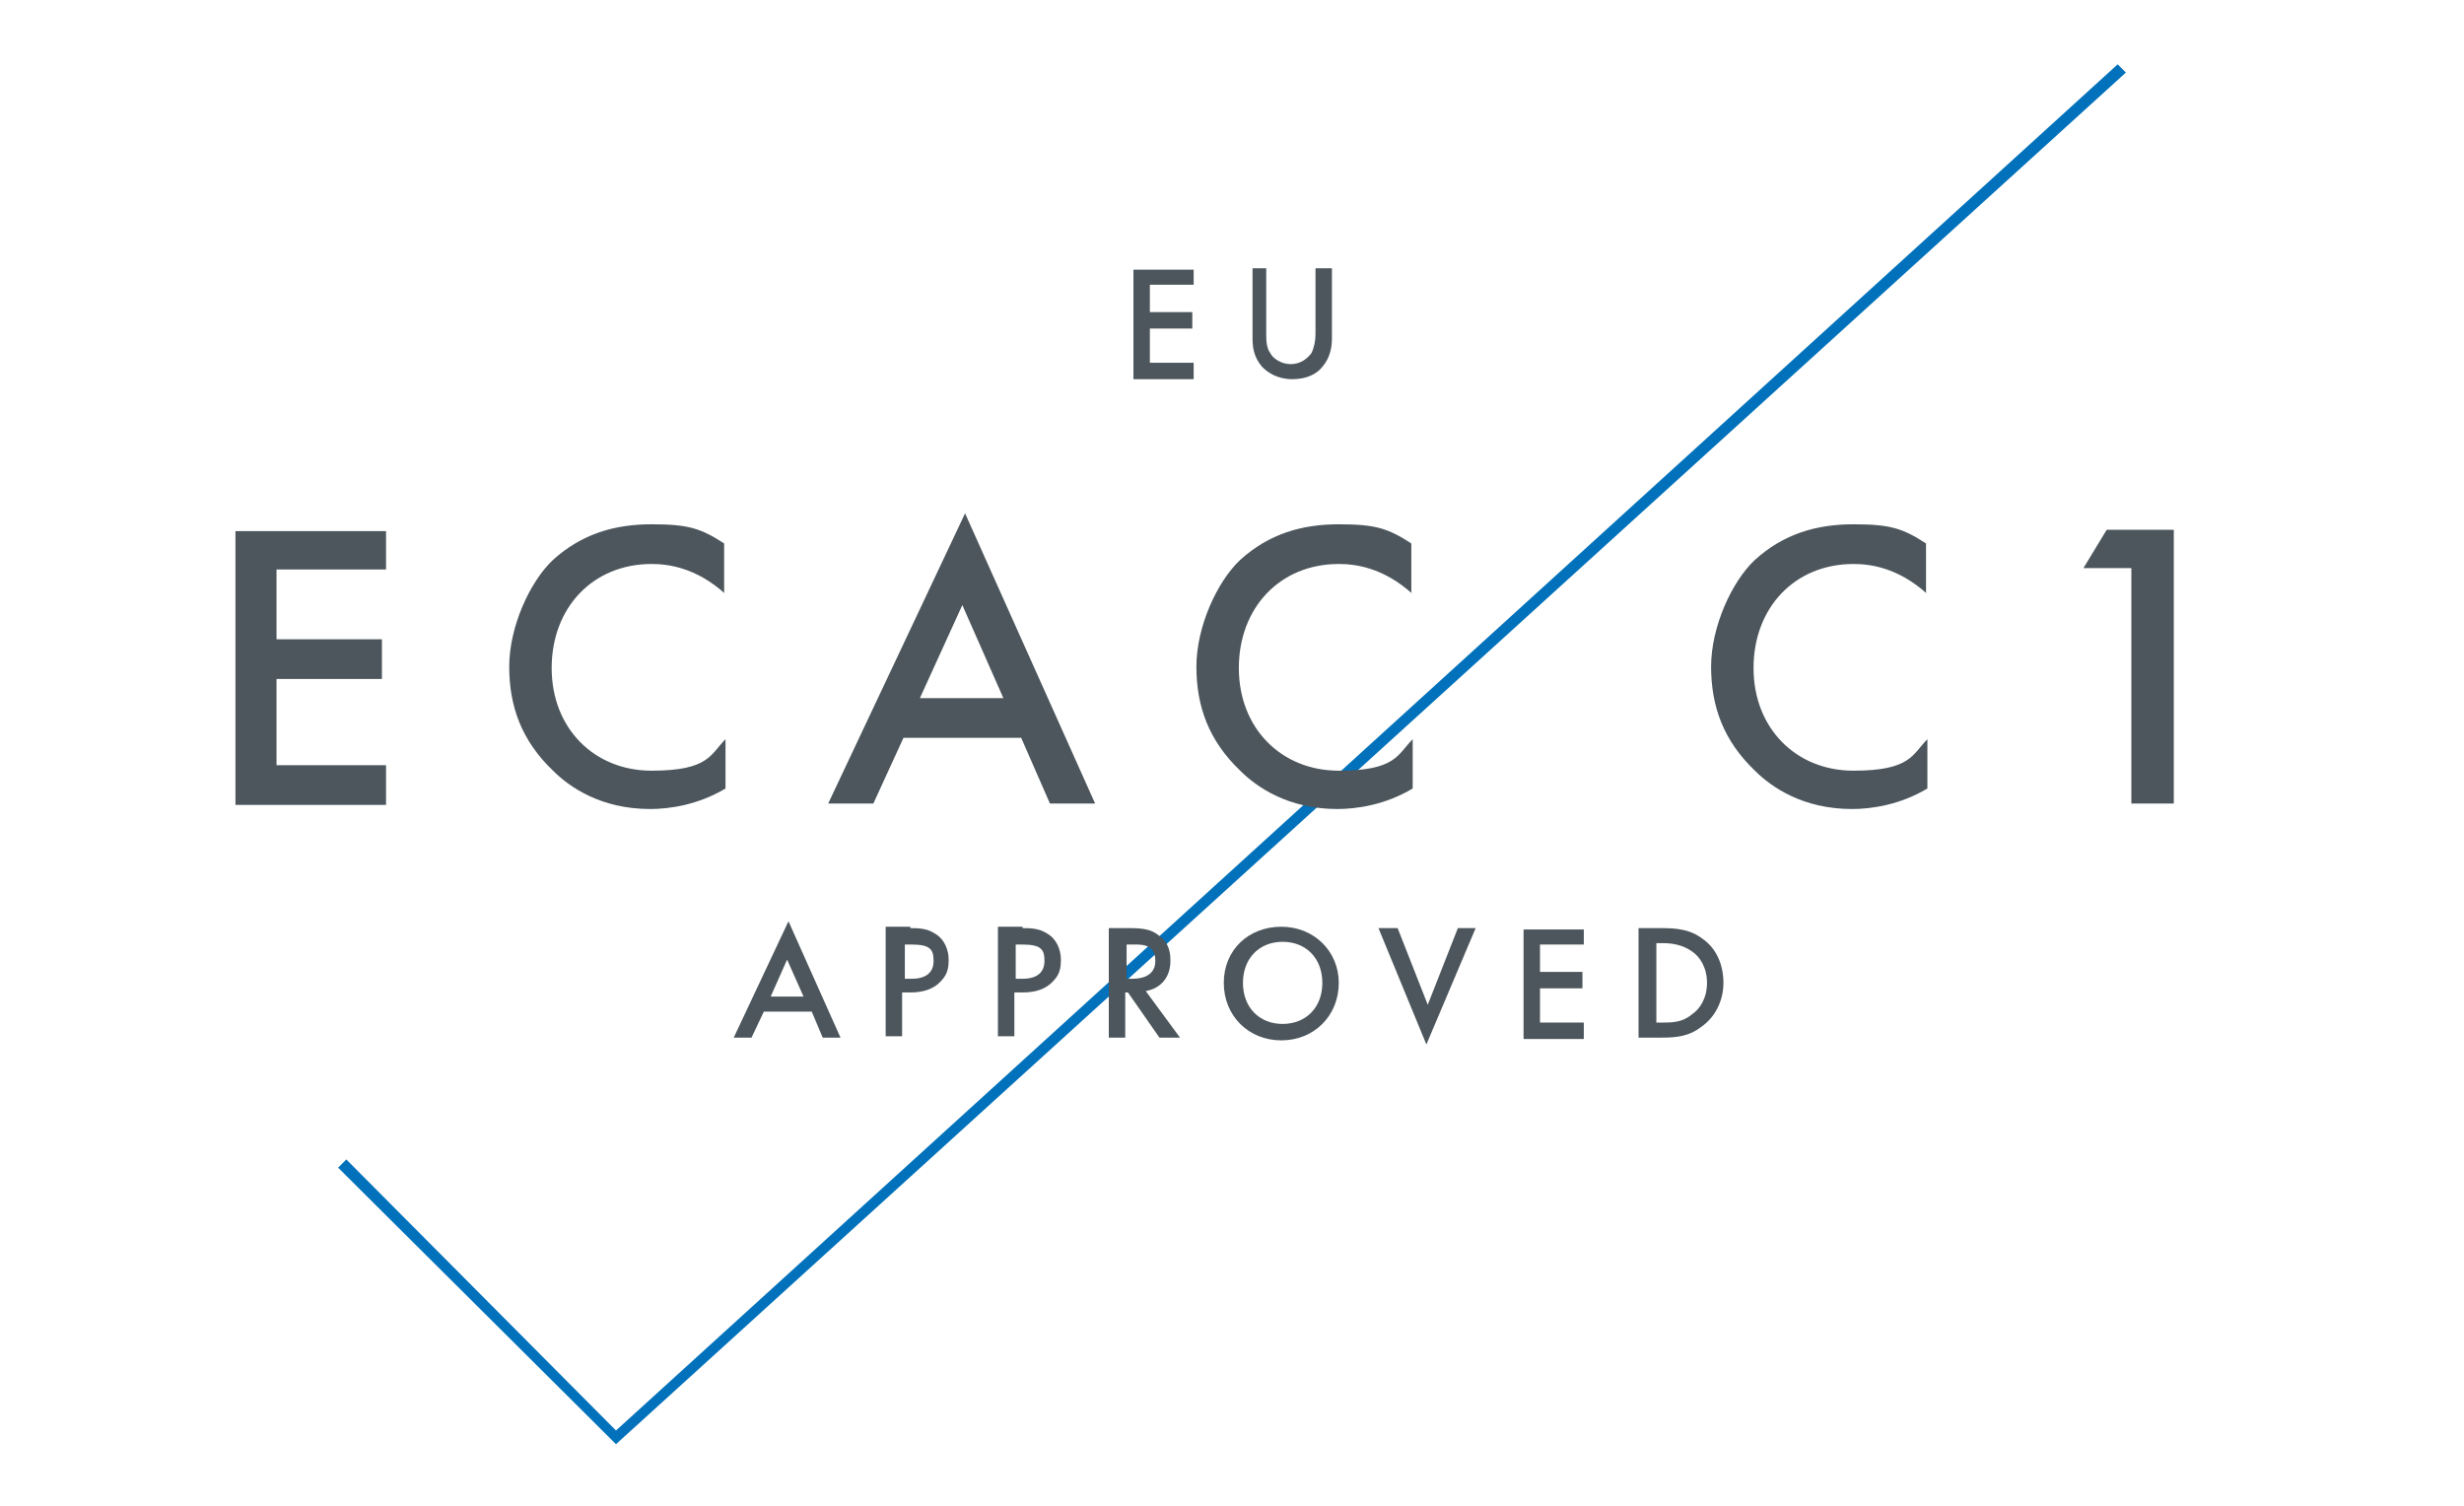 <?xml version="1.0" encoding="UTF-8"?>
<svg id="Layer_1" xmlns="http://www.w3.org/2000/svg" version="1.1" viewBox="0 0 180 110">
  <!-- Generator: Adobe Illustrator 29.1.0, SVG Export Plug-In . SVG Version: 2.1.0 Build 142)  -->
  <defs>
    <style>
      .st0 {
        fill: none;
      }

      .st1 {
        fill: #4c565c;
      }

      .st2 {
        fill: #0071ba;
      }
    </style>
  </defs>
  <rect class="st0" width="180" height="110"/>
  <polygon class="st2" points="45 105.5 24.7 85.3 25.3 84.7 45 104.5 154.7 4.7 155.3 5.3 45 105.5"/>
  <g>
    <g>
      <path class="st1" d="M28.2,41.6h-8v5.1h7.7v2.9h-7.7v6.3h8v2.9h-11v-20h11v2.9Z"/>
      <path class="st1" d="M53,43.4c-2.2-2-4.3-2.2-5.4-2.2-4.3,0-7.3,3.2-7.3,7.6s3.1,7.5,7.3,7.5,4.3-1.2,5.4-2.3v3.6c-2,1.2-4.1,1.5-5.5,1.5-3.6,0-5.9-1.6-7.1-2.8-2.3-2.2-3.2-4.7-3.2-7.6s1.5-6.2,3.2-7.8c2.1-1.9,4.5-2.6,7.2-2.6s3.6.3,5.3,1.4v3.6Z"/>
      <path class="st1" d="M74.5,53.9h-8.5l-2.2,4.8h-3.3l10-21.2,9.5,21.2h-3.3l-2.1-4.8ZM73.3,51l-3-6.8-3.1,6.8h6.1Z"/>
      <path class="st1" d="M103.2,43.4c-2.2-2-4.3-2.2-5.4-2.2-4.3,0-7.3,3.2-7.3,7.6s3.1,7.5,7.3,7.5,4.3-1.2,5.4-2.3v3.6c-2,1.2-4.1,1.5-5.5,1.5-3.6,0-5.9-1.6-7.1-2.8-2.3-2.2-3.2-4.7-3.2-7.6s1.5-6.2,3.2-7.8c2.1-1.9,4.5-2.6,7.2-2.6s3.6.3,5.3,1.4v3.6Z"/>
      <path class="st1" d="M140.8,43.4c-2.2-2-4.3-2.2-5.4-2.2-4.3,0-7.3,3.2-7.3,7.6s3.1,7.5,7.3,7.5,4.3-1.2,5.4-2.3v3.6c-2,1.2-4.1,1.5-5.5,1.5-3.6,0-5.9-1.6-7.1-2.8-2.3-2.2-3.2-4.7-3.2-7.6s1.5-6.2,3.2-7.8c2.1-1.9,4.5-2.6,7.2-2.6s3.6.3,5.3,1.4v3.6Z"/>
      <path class="st1" d="M155.7,41.5h-3.5l1.7-2.8h4.9v20h-3.1v-17.2Z"/>
    </g>
    <g>
      <path class="st1" d="M59.2,73.9h-3.4l-.9,1.9h-1.3l4-8.5,3.8,8.5h-1.3l-.8-1.9ZM58.7,72.8l-1.2-2.7-1.2,2.7h2.4Z"/>
      <path class="st1" d="M66.5,67.8c.5,0,1.2,0,1.8.4.7.4,1,1.2,1,1.9s-.1,1.2-.8,1.8c-.6.5-1.4.6-2,.6h-.6v3.2h-1.2v-8h1.8ZM66,71.5h.6c1.1,0,1.6-.5,1.6-1.3s-.2-1.2-1.6-1.2h-.5v2.5Z"/>
      <path class="st1" d="M74.7,67.8c.5,0,1.2,0,1.8.4.7.4,1,1.2,1,1.9s-.1,1.2-.8,1.8c-.6.5-1.4.6-2,.6h-.6v3.2h-1.2v-8h1.8ZM74.1,71.5h.6c1.1,0,1.6-.5,1.6-1.3s-.2-1.2-1.6-1.2h-.5v2.5Z"/>
      <path class="st1" d="M82.5,67.8c1,0,1.6.1,2.1.5.9.6.9,1.5.9,1.9,0,1.2-.7,2-1.8,2.2l2.5,3.4h-1.5l-2.3-3.3h-.2v3.3h-1.2v-8h1.4ZM82.3,71.5h.4c.3,0,1.7,0,1.7-1.3s-1.1-1.2-1.7-1.2h-.4v2.5Z"/>
      <path class="st1" d="M97.8,71.8c0,2.4-1.8,4.2-4.2,4.2s-4.2-1.8-4.2-4.2,1.8-4.1,4.2-4.1,4.2,1.8,4.2,4.1ZM96.6,71.8c0-1.8-1.2-3-2.9-3s-2.9,1.2-2.9,3,1.2,3,2.9,3,2.9-1.2,2.9-3Z"/>
      <path class="st1" d="M102.1,67.8l2.2,5.6,2.2-5.6h1.3l-3.6,8.5-3.5-8.5h1.3Z"/>
      <path class="st1" d="M115.7,69h-3.2v2h3.1v1.2h-3.1v2.5h3.2v1.2h-4.4v-8h4.4v1.2Z"/>
      <path class="st1" d="M121.4,67.8c1.1,0,2.1.1,3,.8,1,.7,1.5,1.9,1.5,3.2s-.6,2.5-1.6,3.2c-.9.7-1.8.8-2.9.8h-1.7v-8h1.7ZM121,74.7h.5c.6,0,1.4,0,2.1-.6.6-.4,1.1-1.2,1.1-2.3s-.5-1.9-1.1-2.3c-.7-.5-1.5-.6-2.1-.6h-.5v5.7Z"/>
    </g>
    <g>
      <path class="st1" d="M87.2,20.8h-3.2v2h3.1v1.2h-3.1v2.5h3.2v1.2h-4.4v-8h4.4v1.2Z"/>
      <path class="st1" d="M92.5,19.6v4.8c0,.4,0,1,.3,1.4.2.4.8.8,1.5.8s1.2-.4,1.5-.8c.2-.4.3-.9.3-1.4v-4.8h1.2v5.1c0,.6-.1,1.4-.7,2.1-.4.5-1.1.9-2.2.9s-1.8-.5-2.2-.9c-.6-.7-.7-1.4-.7-2.1v-5.1h1.2Z"/>
    </g>
  </g>
</svg>